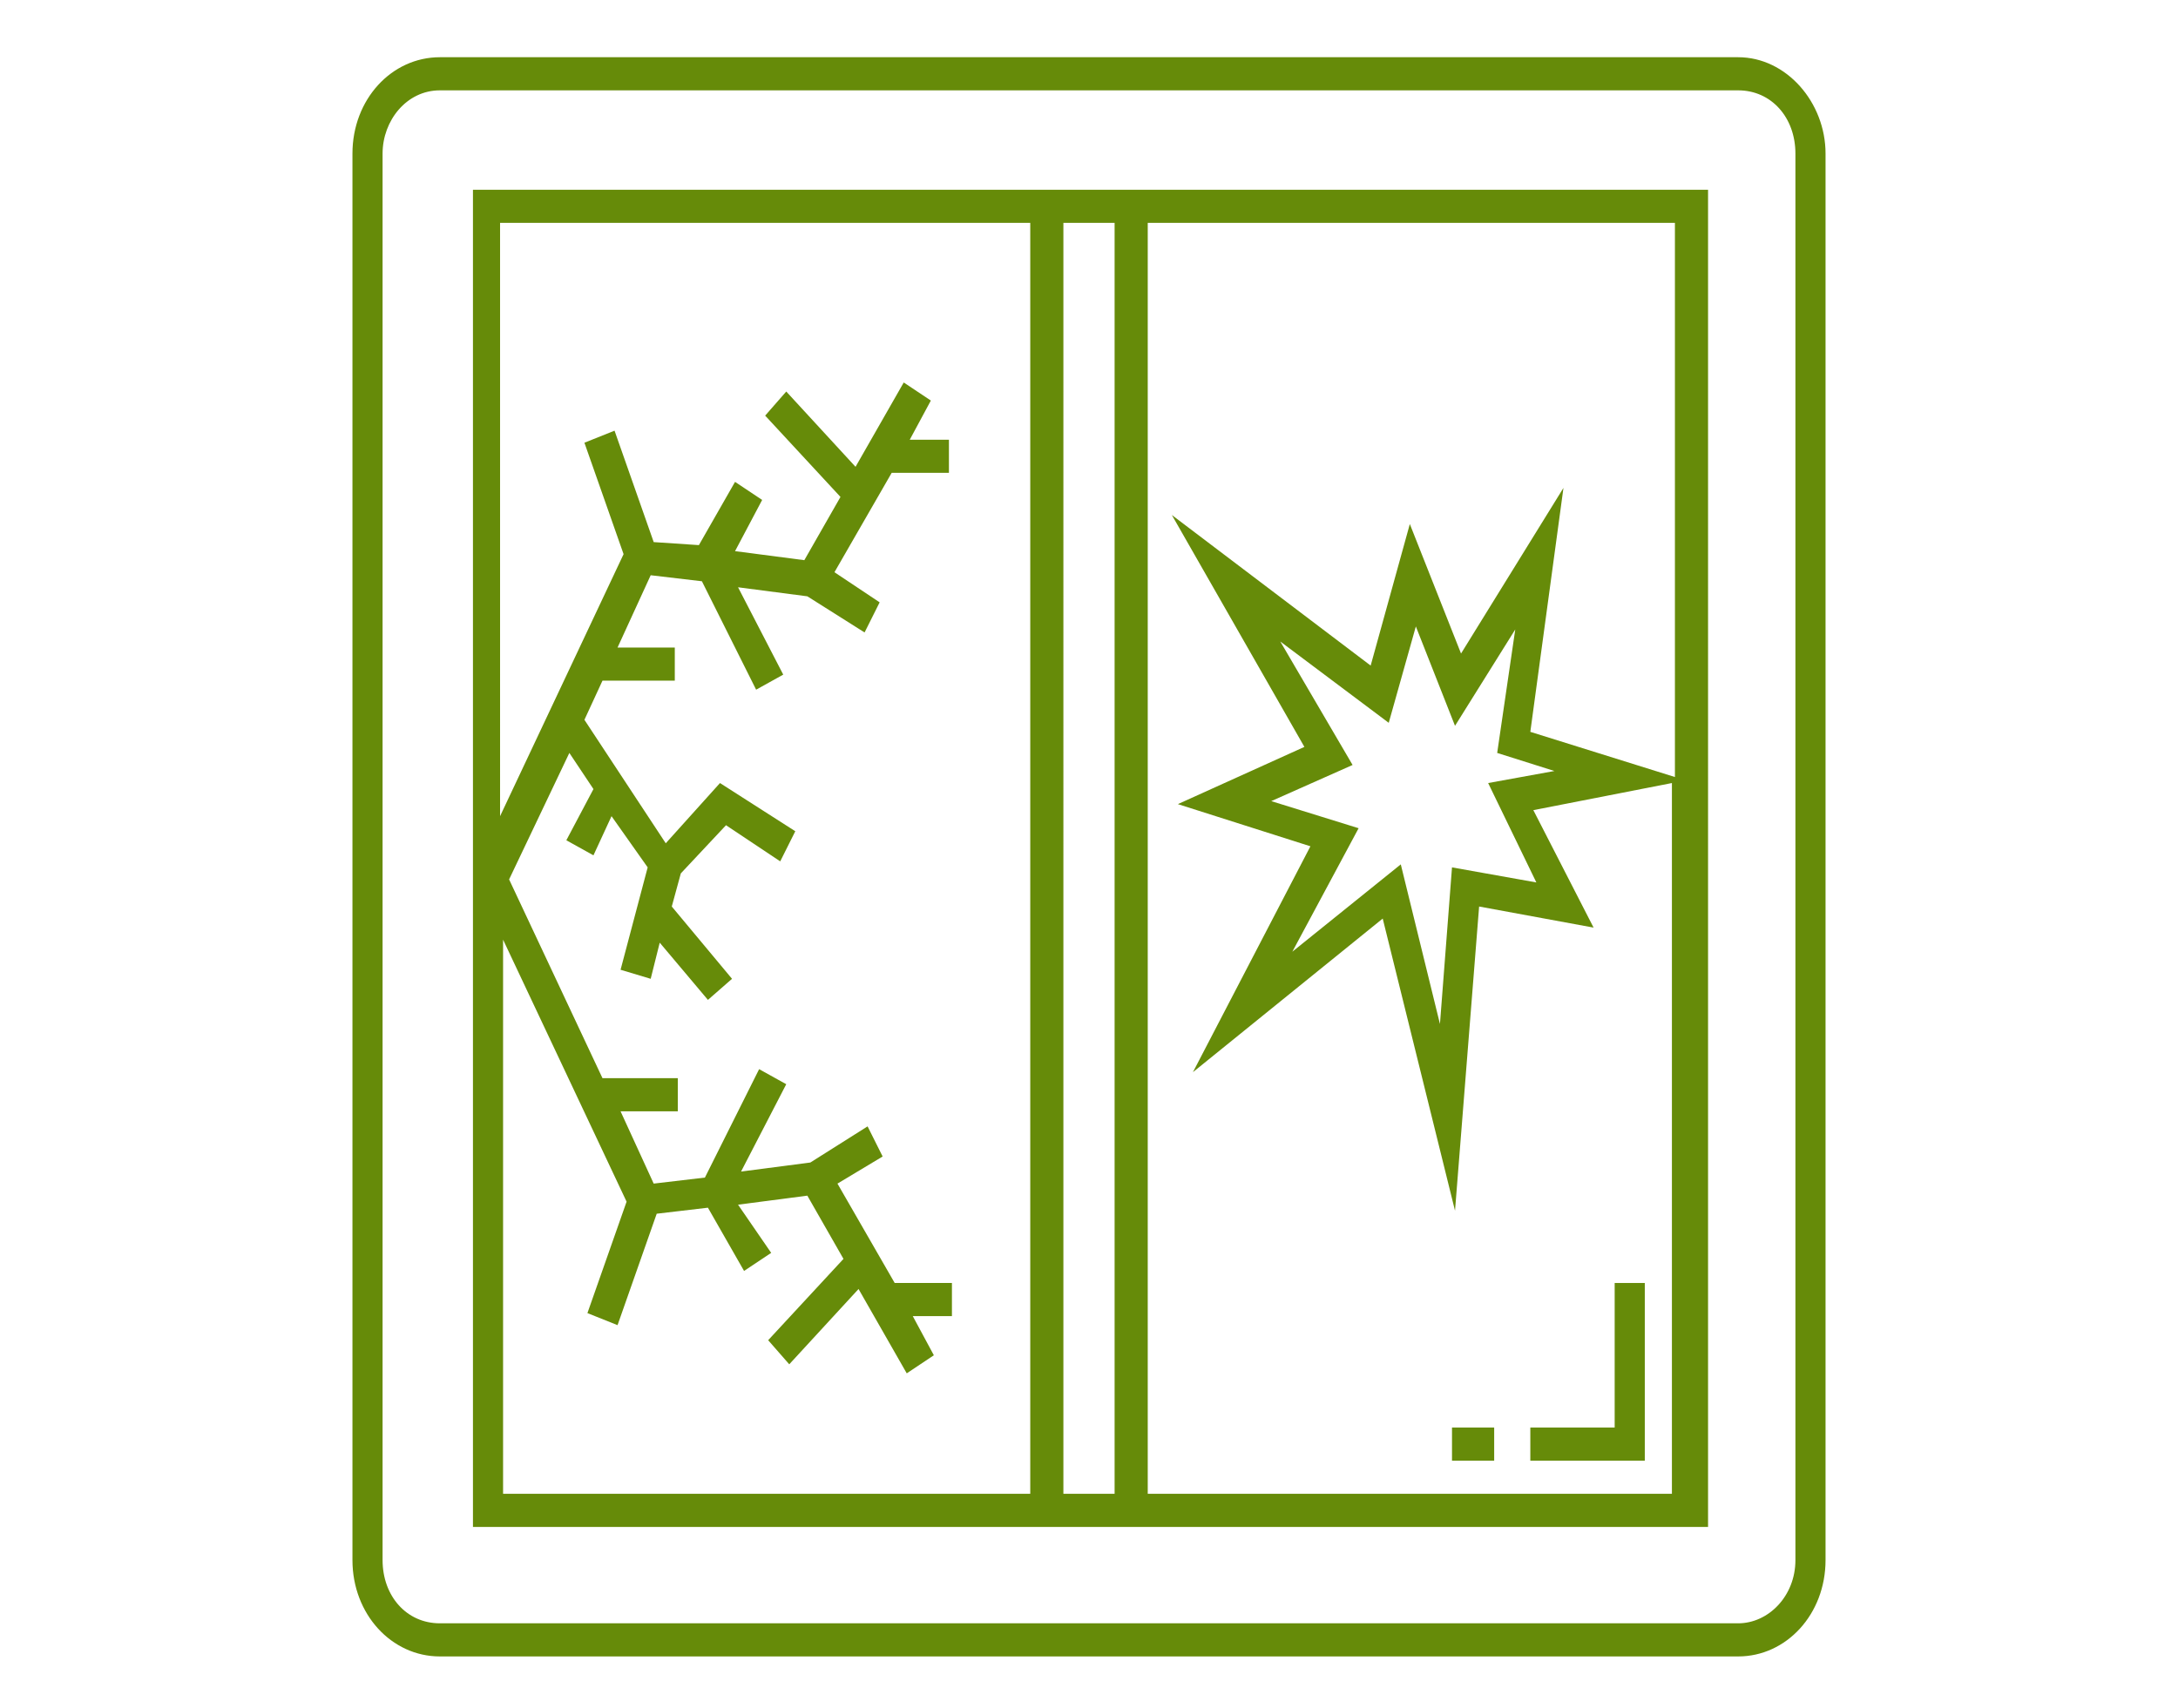 <svg version="1.1" id="Layer_1" xmlns="http://www.w3.org/2000/svg" x="0" y="0" viewBox="0 0 72.3 56.7" style="enable-background:new 0 0 72.3 56.7" xml:space="preserve"><style>.st0{fill:#668b09}</style><switch><g><path class="st0" d="M57.7 1.9H14.6c-1.6 0-2.9 1.4-2.9 3.2v46.7c0 1.8 1.3 3.2 2.9 3.2h43.1c1.6 0 2.9-1.4 2.9-3.2V5.1c0-1.7-1.3-3.2-2.9-3.2zm1.9 49.9c0 1.2-.9 2.1-1.9 2.1H14.6c-1.1 0-1.9-.9-1.9-2.1V5.1c0-1.1.8-2.1 1.9-2.1h43.1c1.1 0 1.9.9 1.9 2.1v46.7z"/><path class="st0" d="M48.2 47.4h1.4v1.1h-1.4zM54.6 42.6h-1v4.8h-2.8v1.1h3.8z"/><path class="st0" d="M15.7 6.3v44.4h41V6.3h-41zm1 43.3V31.2l4.1 8.7-1.3 3.7 1 .4 1.3-3.7 1.7-.2 1.2 2.1.9-.6-1.1-1.6 2.3-.3 1.2 2.1-2.5 2.7.7.8 2.3-2.5 1.6 2.8.9-.6-.7-1.3h1.3v-1.1h-1.9l-1.9-3.3 1.5-.9-.5-1-1.9 1.2-2.3.3 1.5-2.9-.9-.5-1.8 3.6-1.7.2-1.1-2.4h1.9v-1.1H20l-3.1-6.6 2-4.2.8 1.2-.9 1.7.9.5.6-1.3 1.2 1.7-.9 3.4 1 .3.3-1.2 1.6 1.9.8-.7-2-2.4.3-1.1 1.5-1.6 1.8 1.2.5-1-2.5-1.6-1.8 2-2.7-4.1.6-1.3h2.4v-1.1h-1.9l1.1-2.4 1.7.2 1.8 3.6.9-.5-1.5-2.9 2.3.3 1.9 1.2.5-1-1.5-1 1.9-3.3h1.9v-1.1h-1.3l.7-1.3-.9-.6-1.6 2.8-2.3-2.5-.7.8 2.5 2.7-1.2 2.1-2.3-.3.9-1.7-.9-.6-1.2 2.1-1.5-.1-1.3-3.7-1 .4 1.3 3.7-4.1 8.7V7.4h17.6v42.2H16.7zm18.6 0V7.4H37v42.2h-1.7zM55.6 7.4v18.4l-4.8-1.5 1.1-8.1-3.4 5.5-1.7-4.3-1.3 4.7-6.6-5 4.4 7.7-4.2 1.9 4.4 1.4-3.9 7.5 6.3-5.1 2.4 9.7.8-10.1 3.8.7-2-3.9 4.6-.9v23.6H38.1V7.4h17.5zm-4 18.2-2.2.4 1.6 3.3-2.8-.5-.4 5.2-1.3-5.3-3.6 2.9 2.2-4.1-2.9-.9 2.7-1.2-2.4-4.1 3.6 2.7.9-3.2 1.3 3.3 2-3.2-.6 4.1 1.9.6z"/></g></switch></svg>
